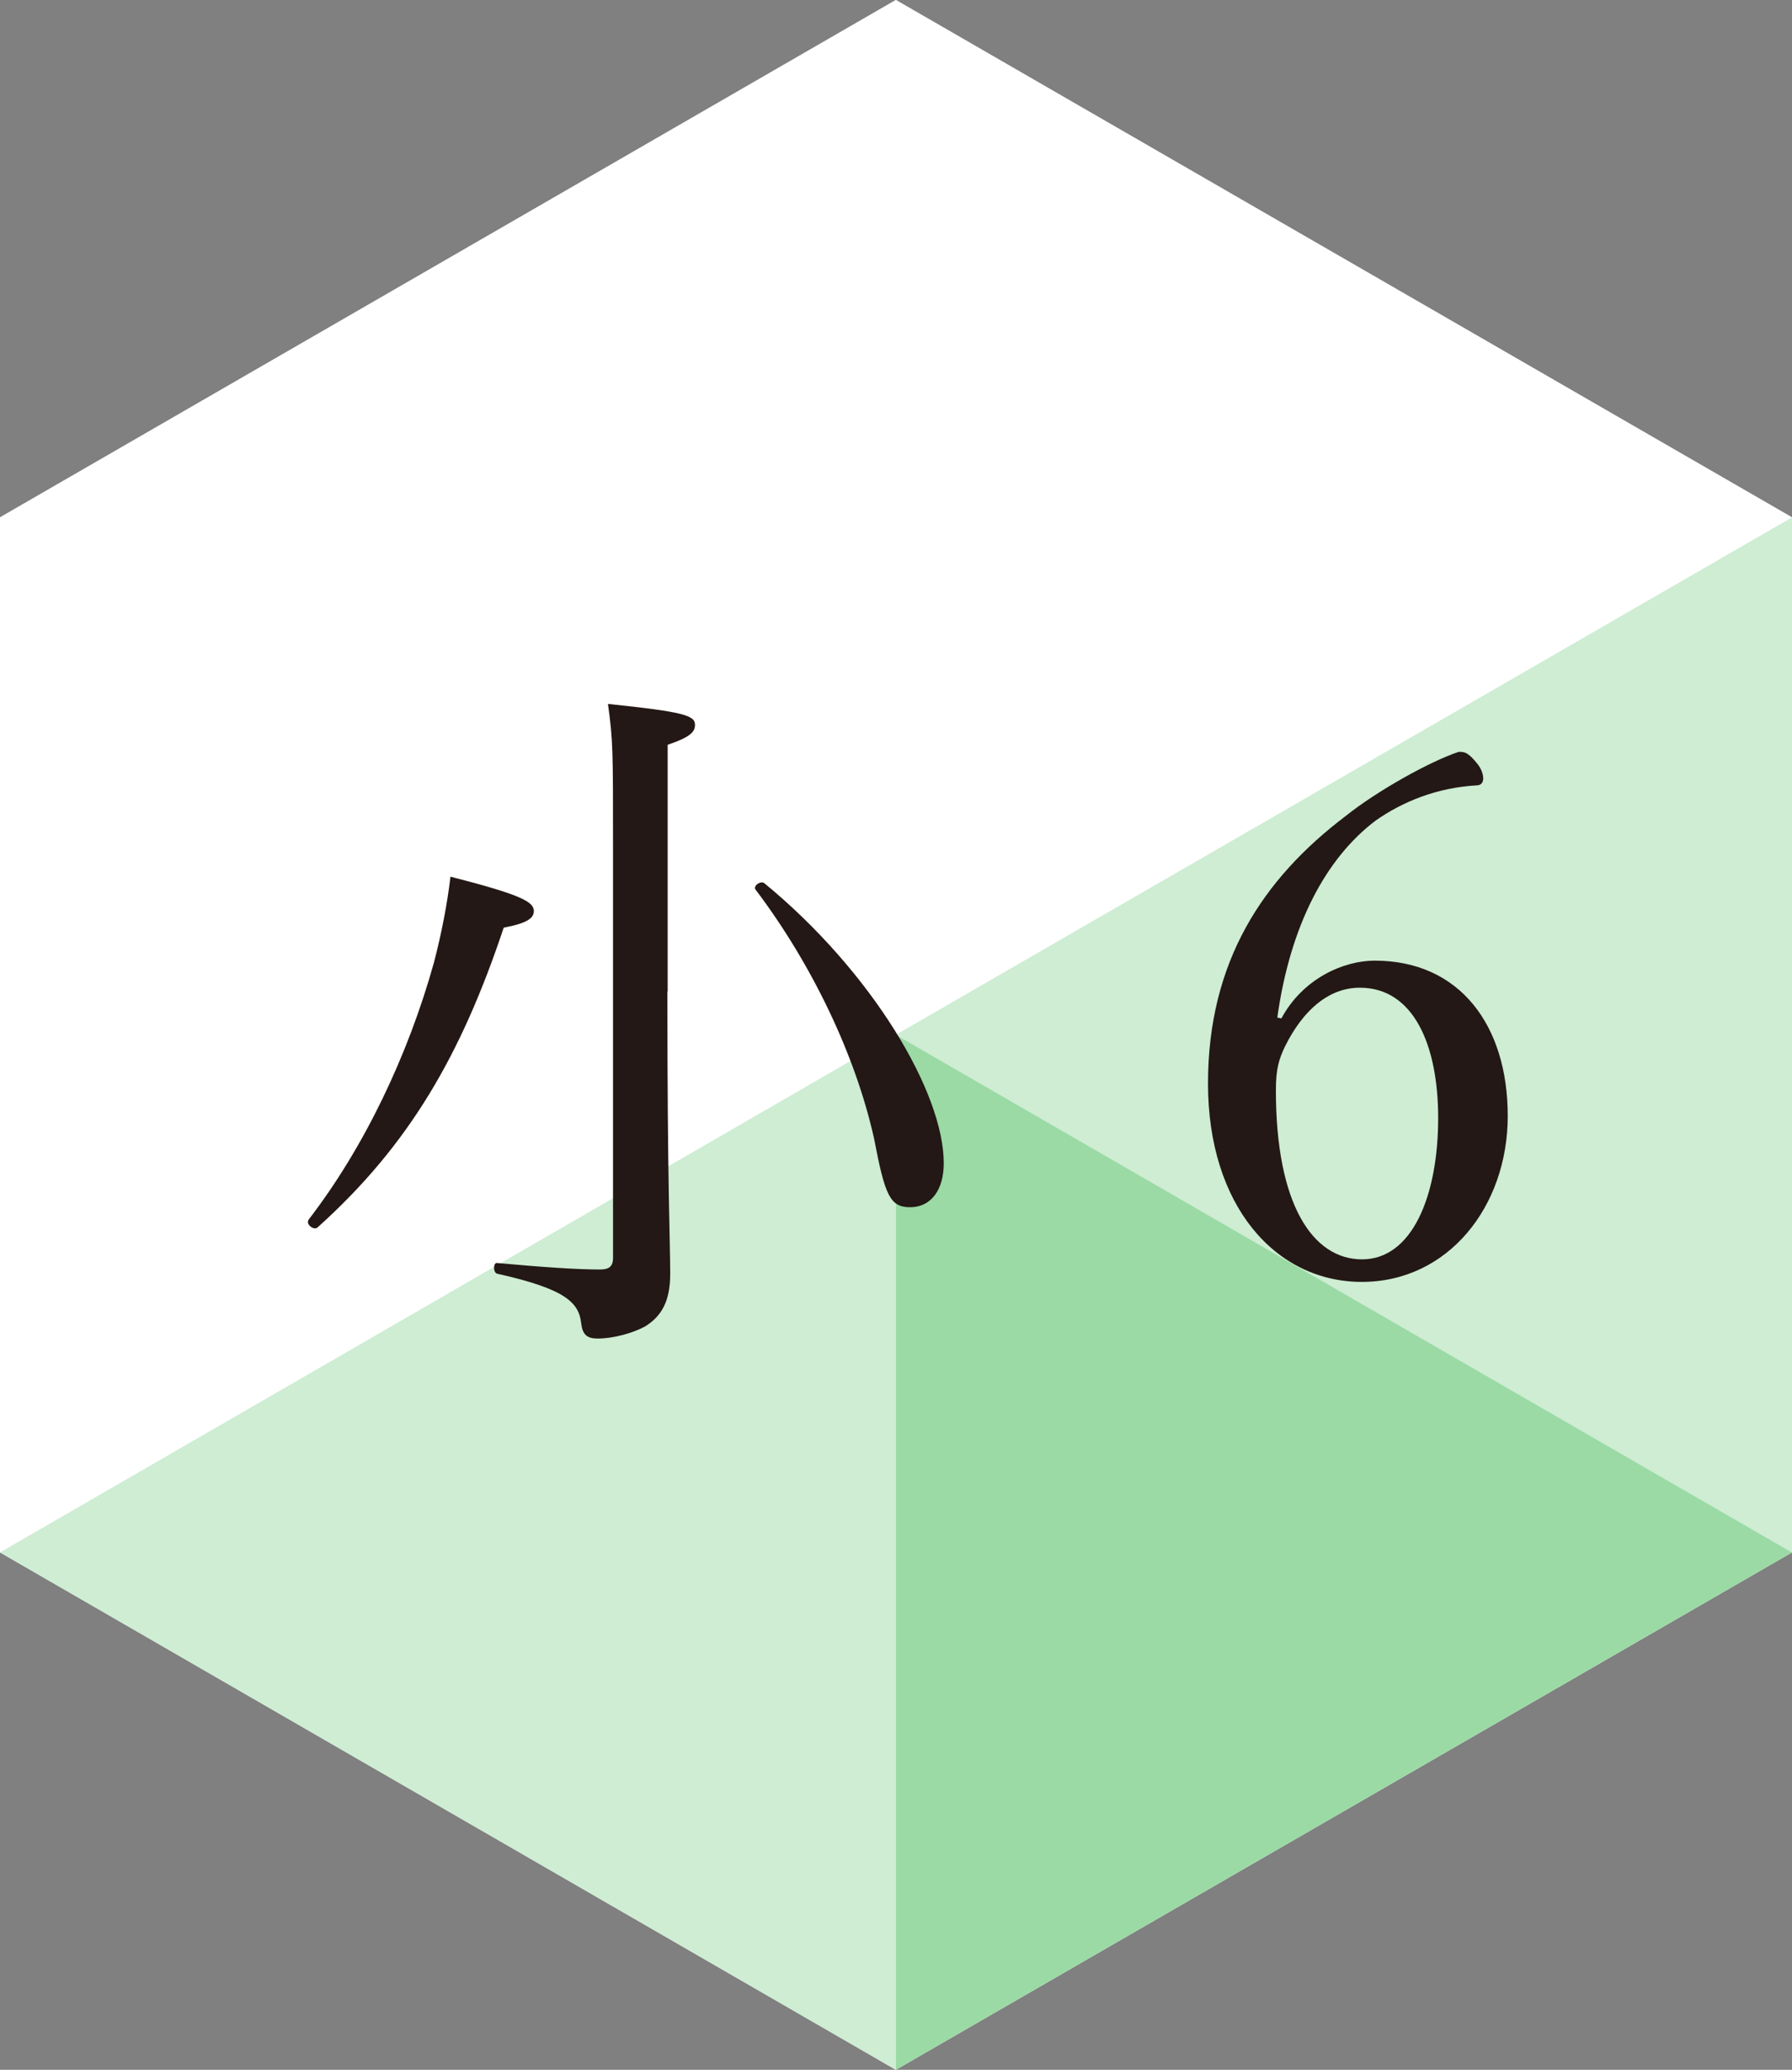 <?xml version="1.0" encoding="UTF-8"?><svg xmlns="http://www.w3.org/2000/svg" viewBox="0 0 63.61 73.45"><rect x="0" y="0" width="63.61" height="73.45" fill="#808080" stroke="none"/><defs><style>.d{fill:#fff;}.e{fill:#9bdaa5;}.f{fill:#ceedd3;}.g{fill:#231815;}</style></defs><g id="a"/><g id="b"><g id="c"><g><g><polygon class="d" points="31.8 0 0 18.36 0 55.09 31.8 73.45 63.61 55.09 63.61 18.36 31.8 0"/><polygon class="d" points="0 18.36 31.8 0 31.8 36.72 0 18.36"/><polygon class="d" points="31.8 36.72 0 55.09 0 18.36 31.8 36.72"/><polygon class="f" points="0 55.09 31.8 36.72 31.8 73.45 0 55.09"/><polygon class="d" points="63.61 18.36 31.8 36.72 31.8 0 63.61 18.36"/><polygon class="f" points="31.8 36.72 63.61 18.36 63.61 55.09 31.8 36.72"/><polygon class="e" points="63.61 55.09 31.8 73.45 31.8 36.72 63.61 55.09"/></g><g><path class="g" d="M10.94,43.3c1.99-2.58,3.54-5.84,4.46-9.13,.28-1.07,.48-2.12,.59-3.06,2.5,.64,2.96,.89,2.96,1.22,0,.25-.23,.43-1.07,.59-1.5,4.49-3.34,7.7-6.6,10.63-.13,.13-.43-.1-.33-.25Zm12.75-8.11c0,6.96,.1,8.85,.1,10.02,0,.97-.31,1.5-.89,1.86-.46,.25-1.15,.43-1.68,.43-.38,0-.54-.13-.59-.54-.08-.74-.56-1.22-2.98-1.76-.15-.03-.15-.41,0-.38,1.66,.15,2.83,.23,3.65,.23,.31,0,.46-.1,.46-.41v-14.64c0-3.39,0-3.72-.18-5.02,2.7,.28,3.09,.41,3.09,.74,0,.25-.15,.43-.97,.71v8.75Zm7.34,5.23c-.66-2.98-2.22-6.22-4.21-8.85-.1-.13,.18-.33,.31-.23,3.82,3.14,6.37,7.42,6.37,9.94,0,.92-.43,1.56-1.2,1.56-.71,0-.89-.43-1.27-2.42Z"/><path class="g" d="M45.49,36.13c.76-1.4,2.19-2.04,3.31-2.04,3.01,0,4.72,2.29,4.72,5.51s-2.12,5.89-5.18,5.89-5.46-2.7-5.46-7.04,1.96-7.27,4.87-9.48c1.15-.92,3.03-1.96,4.03-2.29,.2,0,.33,0,.69,.46,.13,.18,.18,.36,.18,.48,0,.15-.08,.25-.23,.25-1.43,.08-2.65,.59-3.59,1.25-1.76,1.33-3.03,3.7-3.49,6.99l.15,.03Zm.13,.99c-.23,.48-.33,.82-.33,1.58,0,4.03,1.3,5.99,3.06,5.99s2.7-2.22,2.7-5.02c0-2.58-.87-4.62-2.78-4.62-1.1,0-2.01,.79-2.65,2.07Z"/></g></g></g></g></svg>